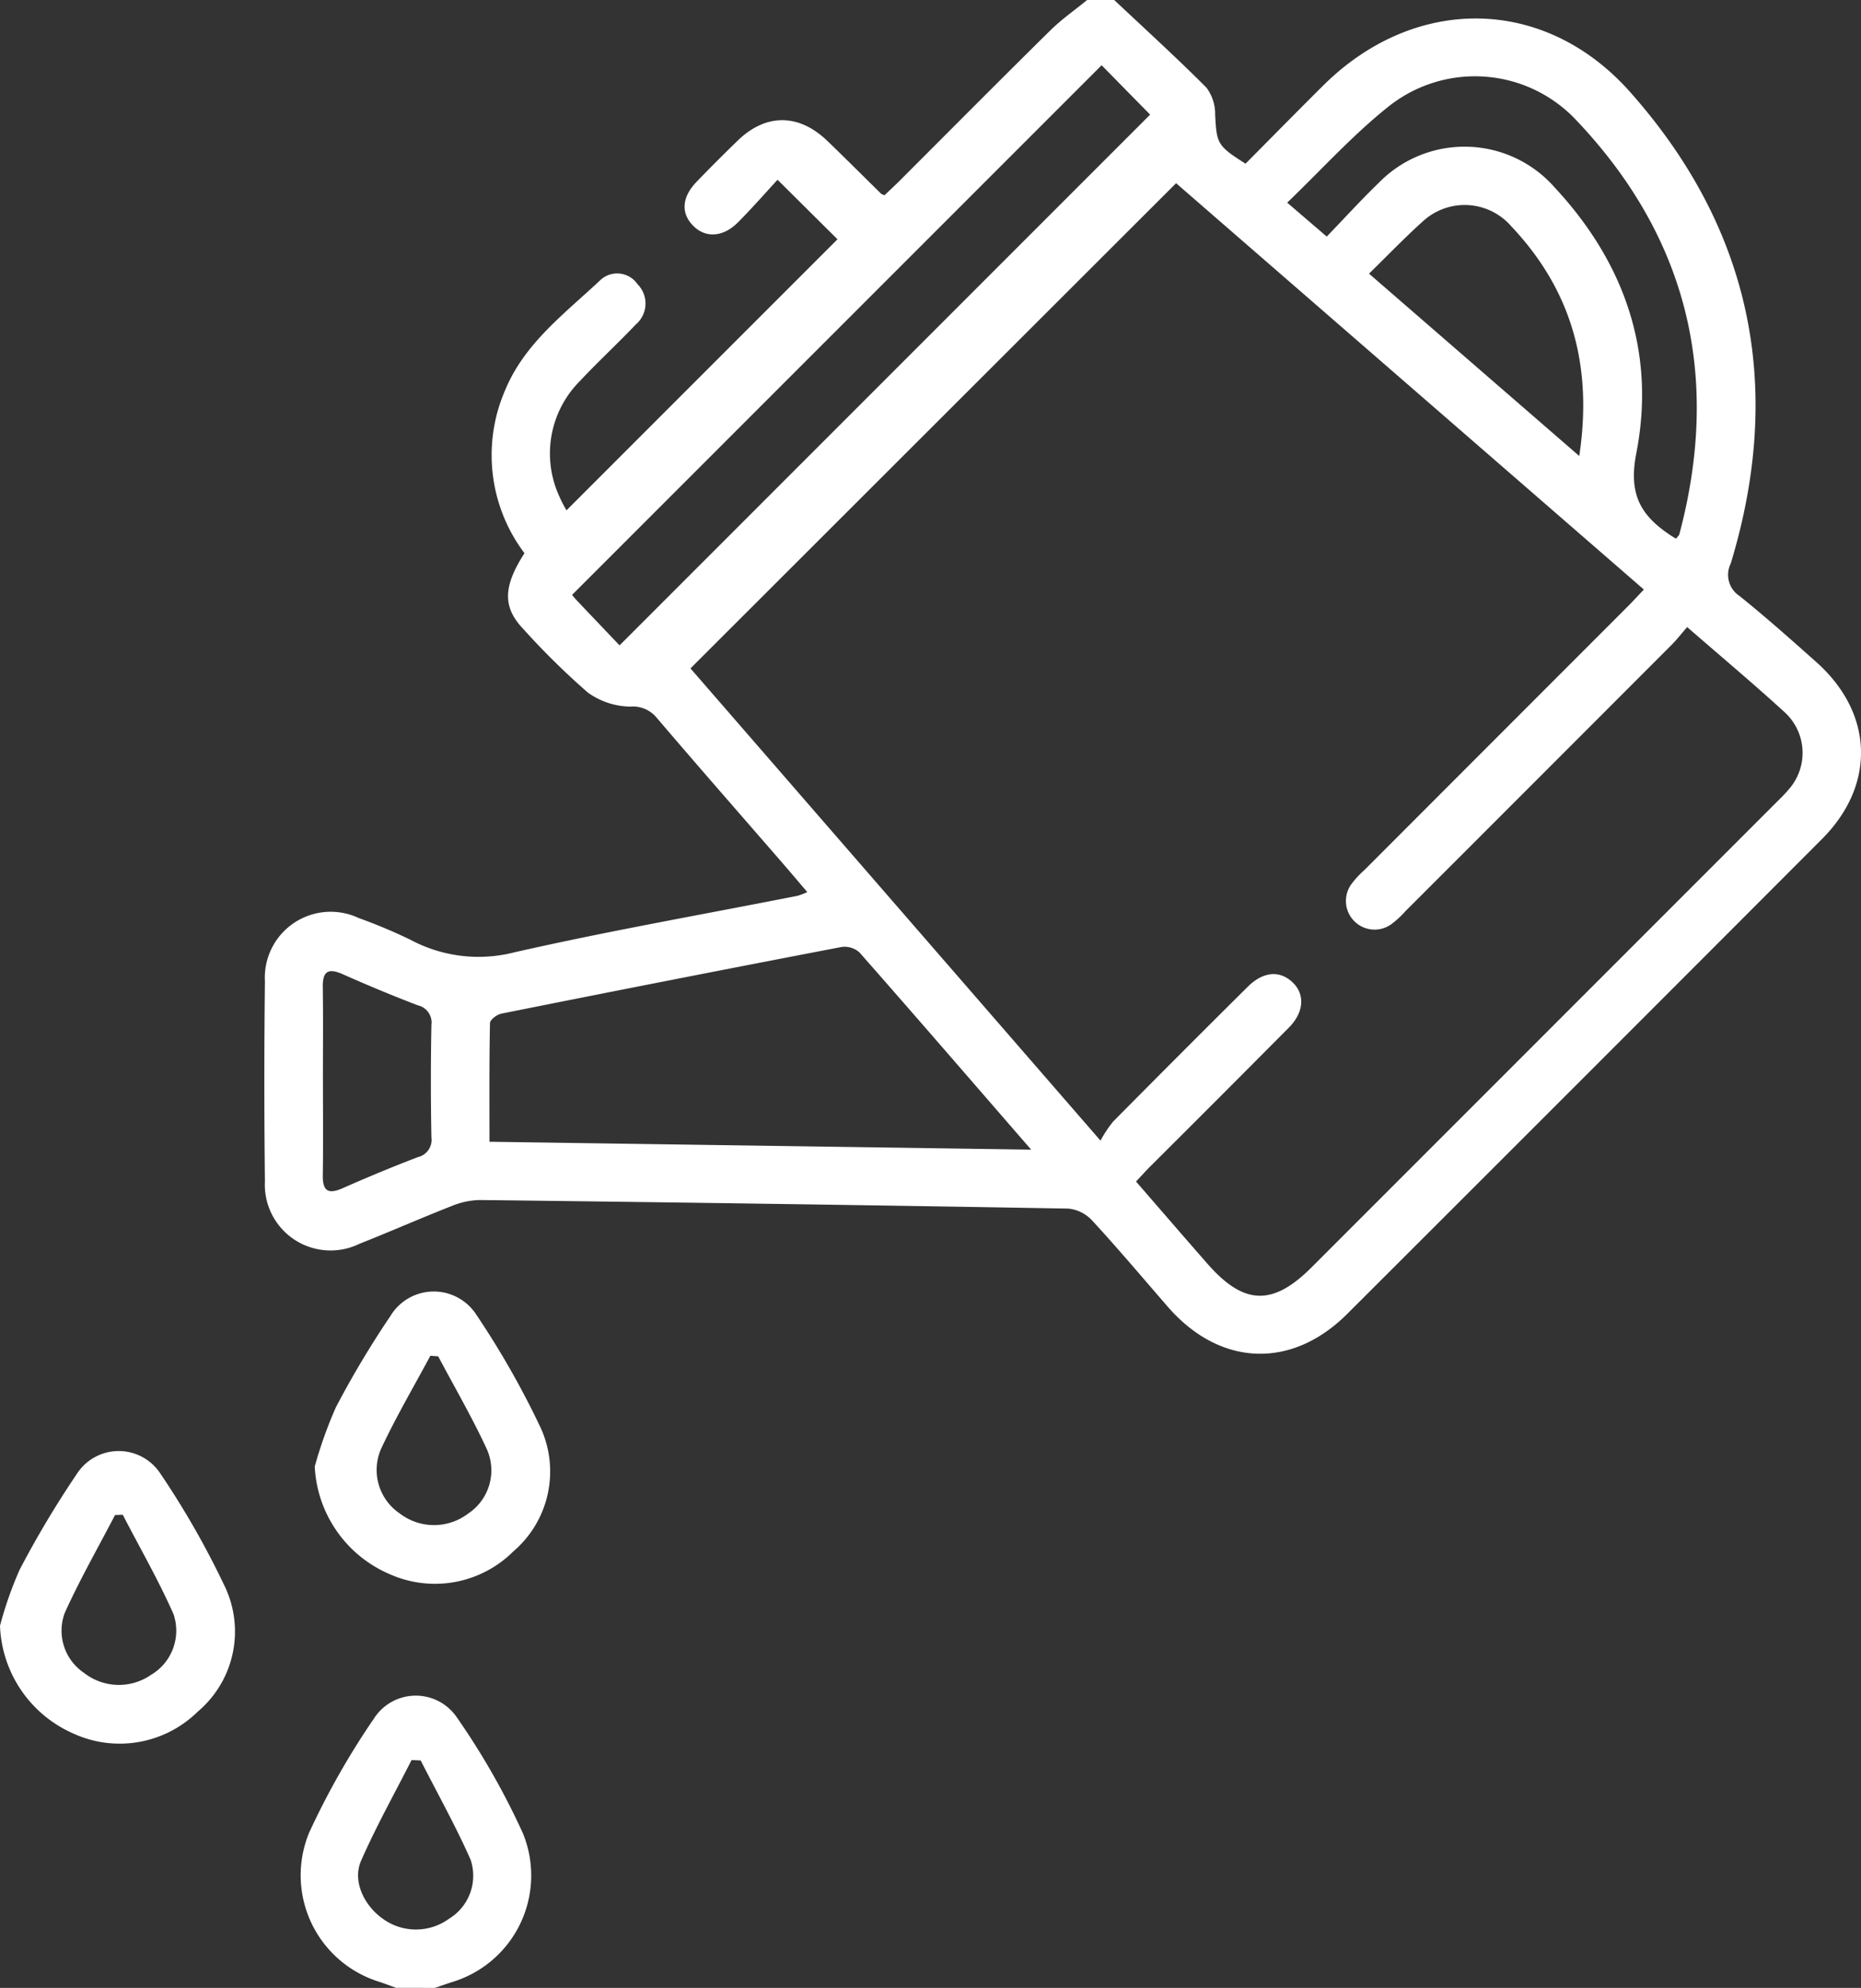 <svg xmlns="http://www.w3.org/2000/svg" xmlns:xlink="http://www.w3.org/1999/xlink" width="140.457" height="150" viewBox="0 0 140.457 150">
  <rect x="0" y="0" width="140.457" height="150" fill="#333333" stroke="none"/>
  <defs>
    <clipPath id="clip-path">
      <rect id="Rectangle_718" data-name="Rectangle 718" width="140.457" height="150" fill="#fff"/>
    </clipPath>
  </defs>
  <g id="Groupe_581" data-name="Groupe 581" clip-path="url(#clip-path)">
    <path id="Tracé_3545" data-name="Tracé 3545" d="M115.221,0c2.33,2.193,4.7,4.346,6.958,6.612a3.3,3.3,0,0,1,.659,2.025c.111,2.2.155,2.36,2.293,3.714,1.941-1.953,3.888-3.936,5.86-5.895,6.909-6.859,16.7-6.792,23.163.483,9.2,10.36,11.618,22.335,7.6,35.578a1.914,1.914,0,0,0,.673,2.464c1.978,1.588,3.875,3.28,5.772,4.967,4.341,3.861,4.53,9.266.441,13.361q-17.9,17.934-35.837,35.837c-4.214,4.207-9.623,3.97-13.546-.55-1.888-2.175-3.746-4.379-5.7-6.5a2.847,2.847,0,0,0-1.805-.9q-22.187-.386-44.375-.645a5.751,5.751,0,0,0-2.107.431c-2.36.924-4.68,1.947-7.037,2.881A4.962,4.962,0,0,1,51.12,89.14q-.087-7.543,0-15.087A4.972,4.972,0,0,1,58.2,69.272a40.239,40.239,0,0,1,3.908,1.641,10.887,10.887,0,0,0,7.843.946C77.036,70.25,84.2,69,91.326,67.593a5.614,5.614,0,0,0,.729-.28c-.678-.793-1.287-1.517-1.908-2.232-3.168-3.651-6.355-7.284-9.491-10.961a2.317,2.317,0,0,0-1.973-.8,5.65,5.65,0,0,1-3.173-1.048,56.315,56.315,0,0,1-4.9-4.823c-1.564-1.645-1.51-3.2.1-5.707a12.289,12.289,0,0,1-1.448-12.326c1.473-3.551,4.547-5.8,7.23-8.332a1.862,1.862,0,0,1,2.752.362,2.068,2.068,0,0,1-.122,3.029c-1.379,1.45-2.854,2.81-4.221,4.27a7.739,7.739,0,0,0-1.636,8.541,11.063,11.063,0,0,0,.616,1.222L94.334,18.055,89.81,13.564c-.869.941-1.89,2.112-2.983,3.211-1.121,1.127-2.437,1.2-3.361.284-.966-.958-.893-2.177.243-3.351q1.527-1.579,3.106-3.108c2.112-2.046,4.593-2.041,6.739.018,1.373,1.318,2.715,2.667,4.073,4a1.32,1.32,0,0,0,.256.114c.341-.325.726-.68,1.1-1.05,3.8-3.8,7.583-7.609,11.407-11.38.855-.842,1.852-1.539,2.784-2.3Zm43.241,47.318c-.456.524-.786.952-1.164,1.331q-10.039,10.054-20.092,20.1a7.324,7.324,0,0,1-1.073.991,2.163,2.163,0,0,1-3.005-3.037,7.366,7.366,0,0,1,.993-1.07Q144.061,55.683,154,45.74c.372-.373.727-.763,1.195-1.256L119.89,13.824,83.239,50.435l30.946,35.633a9.279,9.279,0,0,1,.955-1.439q5.047-5.1,10.143-10.157c1.113-1.107,2.286-1.261,3.243-.486,1.111.9,1.086,2.335-.125,3.555q-5.211,5.249-10.454,10.468c-.363.364-.705.747-1.08,1.145,1.867,2.151,3.618,4.184,5.386,6.2,2.747,3.137,4.925,3.213,7.859.279q17.5-17.5,35.006-35.01c.345-.345.7-.682,1.011-1.058a4.153,4.153,0,0,0-.305-5.819c-2.335-2.139-4.766-4.172-7.364-6.431M108.951,86.749c-4.5-5.182-8.705-10.053-12.959-14.884a1.691,1.691,0,0,0-1.355-.408q-12.847,2.462-25.673,5.03c-.333.066-.853.46-.857.709-.061,2.955-.039,5.912-.039,8.957l40.883.595M77.884,48.7,117.931,8.65l-3.661-3.727L74.3,44.891c.08.092.229.278.393.451,1.073,1.13,2.148,2.258,3.192,3.354m79.737-8.046c.137-.181.227-.249.25-.336,3.168-11.9.648-22.429-7.873-31.343A10.472,10.472,0,0,0,136.076,7.92c-2.782,2.18-5.175,4.857-7.8,7.371l2.984,2.561c1.334-1.383,2.577-2.751,3.9-4.03a9.054,9.054,0,0,1,13.309.33c5.277,5.675,7.639,12.453,6.155,20.048-.609,3.12.348,4.7,2.579,6.189.12.08.245.152.419.26m-23.17-20,15.867,13.759c1.034-6.853-.6-12.535-5.122-17.322a4.652,4.652,0,0,0-6.689-.377c-1.374,1.234-2.654,2.571-4.056,3.94M55.5,81.511c0,2.39.025,4.78-.011,7.17-.018,1.214.422,1.453,1.507.974,1.87-.826,3.76-1.612,5.669-2.343a1.337,1.337,0,0,0,1.022-1.488q-.082-4.242,0-8.486a1.331,1.331,0,0,0-1.027-1.479q-2.862-1.1-5.667-2.349c-1.093-.484-1.524-.229-1.505.979.035,2.341.01,4.682.01,7.023" transform="translate(-31.126)" fill="#fff"/>
    <path id="Tracé_3546" data-name="Tracé 3546" d="M65.239,349.6c-.407-.148-.81-.3-1.22-.441a8.41,8.41,0,0,1-5.339-11.276,58.608,58.608,0,0,1,4.9-8.623,3.748,3.748,0,0,1,6.248-.062,55.439,55.439,0,0,1,4.981,8.739A8.4,8.4,0,0,1,69.4,349.184c-.413.136-.823.28-1.234.42Zm1.853-17.158-.685-.03c-1.284,2.528-2.675,5.009-3.811,7.6-.67,1.529.221,3.409,1.71,4.424a4.248,4.248,0,0,0,4.929-.05,3.8,3.8,0,0,0,1.627-4.455c-1.131-2.553-2.5-5-3.769-7.492" transform="translate(-35.344 -199.604)" fill="#fff"/>
    <path id="Tracé_3547" data-name="Tracé 3547" d="M60.805,262.695a32.445,32.445,0,0,1,1.6-4.485,71.734,71.734,0,0,1,4.116-6.887,3.821,3.821,0,0,1,6.438-.162,65.4,65.4,0,0,1,4.9,8.6,7.934,7.934,0,0,1-2.068,9.332,8.38,8.38,0,0,1-9.354,1.7,9.327,9.327,0,0,1-5.629-8.105m9.317-8.319-.59-.044c-1.239,2.311-2.573,4.577-3.685,6.947a3.959,3.959,0,0,0,1.356,4.94,4.252,4.252,0,0,0,5.174.026,3.913,3.913,0,0,0,1.391-4.918c-1.1-2.372-2.42-4.639-3.646-6.951" transform="translate(-37.053 -152.024)" fill="#fff"/>
    <path id="Tracé_3548" data-name="Tracé 3548" d="M0,293.479a28.4,28.4,0,0,1,1.477-4.221A74.7,74.7,0,0,1,5.812,282a3.757,3.757,0,0,1,6.241-.082,64.632,64.632,0,0,1,4.975,8.723,7.911,7.911,0,0,1-2.111,9.323,8.392,8.392,0,0,1-9.365,1.652A9.251,9.251,0,0,1,0,293.479M9.26,285.1l-.577.02c-1.275,2.451-2.65,4.857-3.789,7.37a3.834,3.834,0,0,0,1.445,4.54,4.259,4.259,0,0,0,5.055.154,3.87,3.87,0,0,0,1.7-4.587c-1.132-2.562-2.54-5-3.83-7.5" transform="translate(0 -170.802)" fill="#fff"/>
  </g>
</svg>
